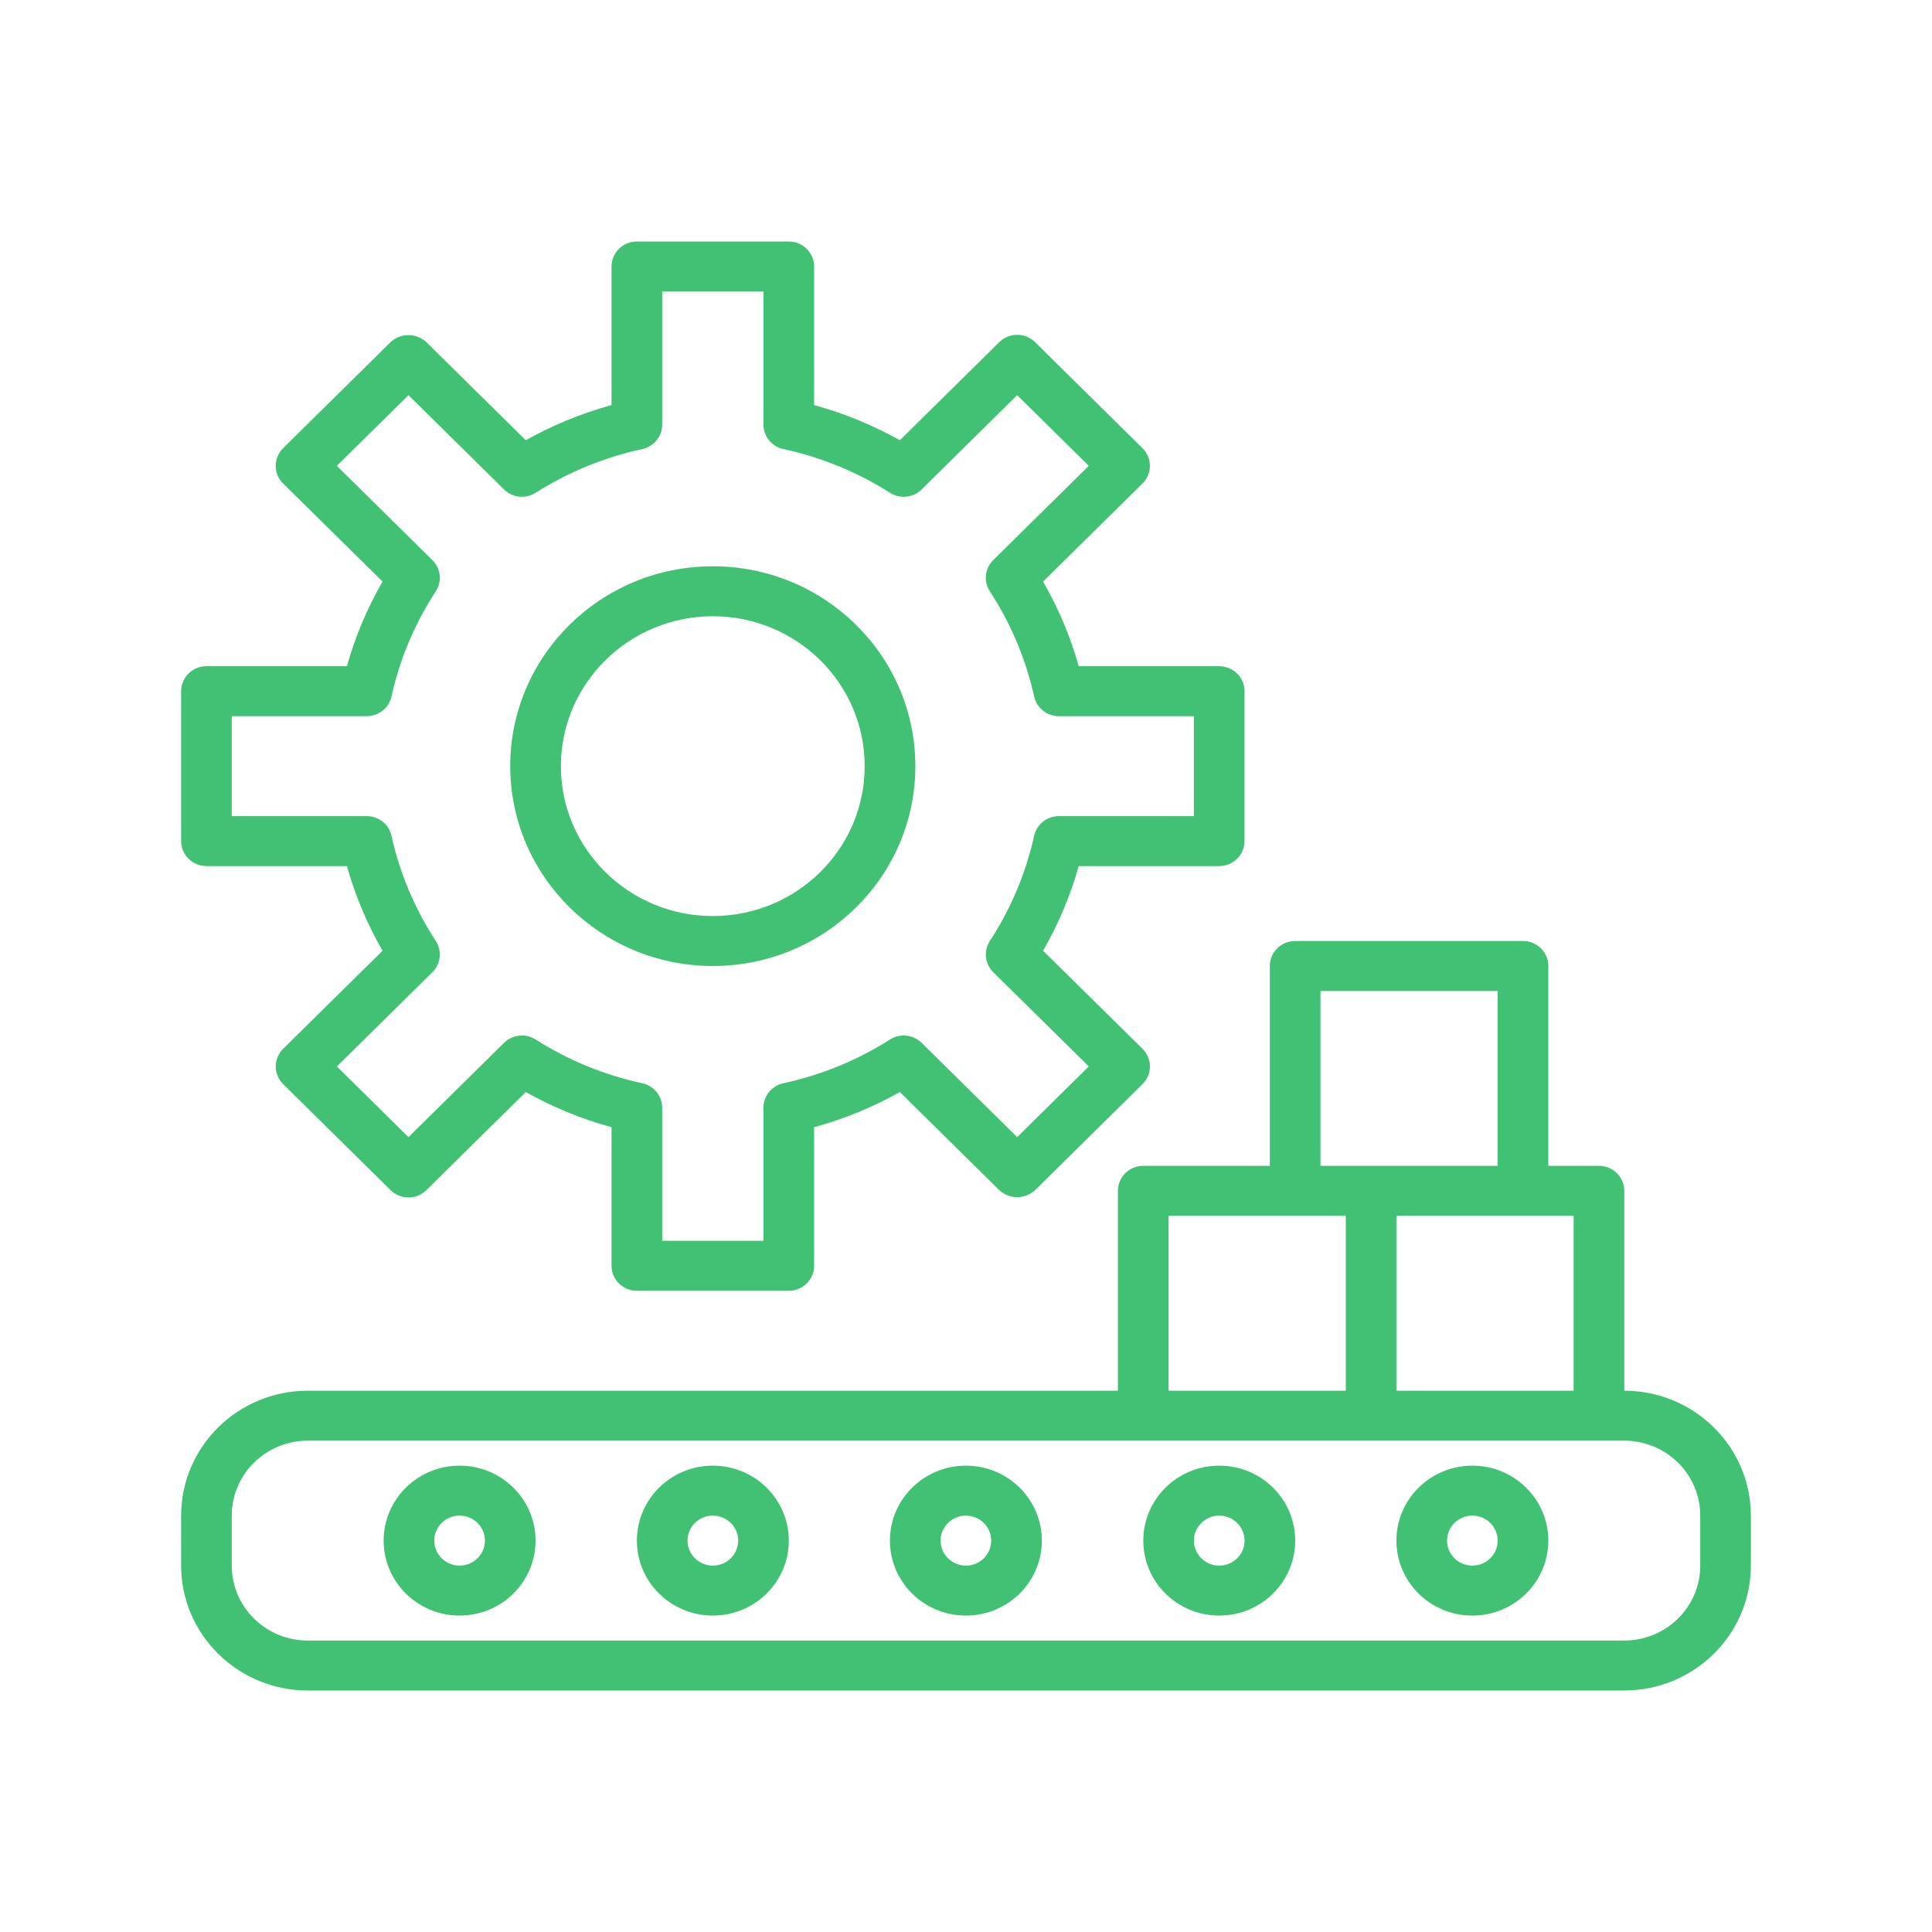 <svg width="64" height="64" viewBox="0 0 64 64" fill="none" xmlns="http://www.w3.org/2000/svg">
<path d="M6.839 28.69H11.492C11.767 29.669 12.163 30.611 12.673 31.494L9.38 34.742C9.223 34.897 9.134 35.108 9.134 35.328C9.134 35.547 9.223 35.758 9.38 35.913L12.938 39.425C13.265 39.748 13.796 39.748 14.124 39.425L17.417 36.175C18.312 36.677 19.266 37.069 20.258 37.34V41.931C20.258 42.389 20.634 42.759 21.097 42.759H26.129C26.592 42.759 26.968 42.389 26.968 41.931V37.34C27.96 37.069 28.914 36.677 29.809 36.175L33.102 39.425C33.435 39.735 33.956 39.735 34.288 39.425L37.847 35.913C38.004 35.758 38.093 35.547 38.093 35.328C38.093 35.108 38.004 34.897 37.847 34.742L34.553 31.494C35.062 30.611 35.459 29.669 35.734 28.69H40.387C40.85 28.69 41.226 28.319 41.226 27.862V22.897C41.226 22.44 40.85 22.069 40.387 22.069H35.734C35.459 21.09 35.062 20.148 34.553 19.265L37.846 16.017C38.003 15.862 38.092 15.651 38.092 15.431C38.092 15.212 38.003 15.001 37.846 14.846L34.288 11.334C33.96 11.011 33.43 11.011 33.102 11.334L29.809 14.584C28.914 14.082 27.96 13.691 26.968 13.419V8.828C26.968 8.371 26.592 8 26.129 8H21.097C20.634 8 20.258 8.371 20.258 8.828V13.419C19.266 13.691 18.312 14.082 17.417 14.584L14.124 11.334C13.791 11.024 13.27 11.024 12.938 11.334L9.379 14.846C9.222 15.001 9.133 15.212 9.133 15.431C9.133 15.651 9.222 15.862 9.379 16.017L12.673 19.265C12.163 20.148 11.767 21.09 11.492 22.069H6.839C6.376 22.069 6 22.44 6 22.897V27.862C6 28.319 6.376 28.69 6.839 28.69ZM7.677 23.724H12.148C12.542 23.724 12.883 23.454 12.967 23.074C13.242 21.834 13.74 20.653 14.437 19.586C14.649 19.259 14.602 18.829 14.323 18.554L11.158 15.431L13.531 13.09L16.695 16.213C16.974 16.488 17.41 16.535 17.742 16.325C18.823 15.638 20.02 15.147 21.276 14.875C21.661 14.792 21.936 14.455 21.936 14.066V9.655H25.29V14.066C25.29 14.455 25.565 14.792 25.95 14.875C27.206 15.147 28.402 15.638 29.484 16.325C29.816 16.535 30.252 16.488 30.531 16.213L33.695 13.09L36.067 15.431L32.903 18.553C32.623 18.829 32.576 19.259 32.789 19.586C33.486 20.654 33.983 21.835 34.258 23.075C34.342 23.454 34.683 23.725 35.077 23.725H39.548V27.035H35.077C34.683 27.035 34.342 27.306 34.258 27.686C33.983 28.925 33.485 30.106 32.789 31.173C32.577 31.5 32.624 31.93 32.903 32.205L36.068 35.327L33.695 37.669L30.531 34.546C30.252 34.271 29.816 34.224 29.484 34.434C28.403 35.122 27.206 35.613 25.951 35.884C25.565 35.967 25.29 36.304 25.29 36.693V41.104H21.936V36.693C21.936 36.304 21.661 35.967 21.275 35.884C20.019 35.613 18.823 35.122 17.742 34.434C17.41 34.224 16.974 34.271 16.695 34.546L13.531 37.669L11.159 35.328L14.323 32.206C14.602 31.93 14.65 31.5 14.437 31.173C13.74 30.105 13.242 28.924 12.967 27.684C12.883 27.305 12.542 27.035 12.148 27.035H7.677V23.724Z" fill="#40C173"/>
<path d="M23.612 32C27.318 32 30.322 29.036 30.322 25.38C30.322 21.723 27.318 18.759 23.612 18.759C19.906 18.759 16.902 21.723 16.902 25.38C16.906 29.034 19.908 31.996 23.612 32ZM23.612 20.414C26.391 20.414 28.644 22.637 28.644 25.38C28.644 28.122 26.391 30.345 23.612 30.345C20.833 30.345 18.58 28.122 18.58 25.38C18.583 22.638 20.834 20.417 23.612 20.414Z" fill="#40C173"/>
<path d="M53.806 46.069V39.448C53.806 38.991 53.431 38.62 52.968 38.62H51.29V32C51.29 31.542 50.915 31.172 50.452 31.172H42.903C42.44 31.172 42.065 31.542 42.065 32V38.62H37.871C37.408 38.62 37.032 38.991 37.032 39.448V46.069H10.194C7.878 46.072 6.003 47.922 6 50.207V51.862C6.003 54.146 7.878 55.997 10.194 56H53.806C56.121 55.997 57.997 54.146 58 51.862V50.207C57.997 47.922 56.121 46.072 53.806 46.069ZM52.129 46.069H46.258V40.275H52.129V46.069ZM43.742 32.827H49.613V38.62H43.742V32.827ZM38.71 40.275H44.581V46.069H38.71V40.275ZM56.323 51.862C56.323 53.233 55.196 54.345 53.806 54.345H10.194C8.804 54.345 7.677 53.233 7.677 51.862V50.207C7.677 48.836 8.804 47.724 10.194 47.724H53.806C55.196 47.724 56.323 48.836 56.323 50.207V51.862Z" fill="#40C173"/>
<path d="M31.997 48.552C30.607 48.552 29.48 49.664 29.48 51.035C29.48 52.406 30.607 53.518 31.997 53.518C33.386 53.518 34.513 52.406 34.513 51.035C34.513 49.664 33.386 48.552 31.997 48.552ZM31.997 51.863C31.533 51.863 31.158 51.492 31.158 51.035C31.158 50.578 31.533 50.207 31.997 50.207C32.46 50.207 32.835 50.578 32.835 51.035C32.835 51.492 32.46 51.863 31.997 51.863Z" fill="#40C173"/>
<path d="M23.614 48.552C22.224 48.552 21.098 49.664 21.098 51.035C21.098 52.406 22.224 53.518 23.614 53.518C25.003 53.518 26.13 52.406 26.13 51.035C26.13 49.664 25.003 48.552 23.614 48.552ZM23.614 51.863C23.151 51.863 22.775 51.492 22.775 51.035C22.775 50.578 23.151 50.207 23.614 50.207C24.077 50.207 24.453 50.578 24.453 51.035C24.453 51.492 24.077 51.863 23.614 51.863Z" fill="#40C173"/>
<path d="M40.389 48.552C39 48.552 37.873 49.664 37.873 51.035C37.873 52.406 39 53.518 40.389 53.518C41.779 53.518 42.905 52.406 42.905 51.035C42.905 49.664 41.779 48.552 40.389 48.552ZM40.389 51.863C39.926 51.863 39.55 51.492 39.55 51.035C39.55 50.578 39.926 50.207 40.389 50.207C40.852 50.207 41.228 50.578 41.228 51.035C41.228 51.492 40.852 51.863 40.389 51.863Z" fill="#40C173"/>
<path d="M15.225 48.552C13.836 48.552 12.709 49.664 12.709 51.035C12.709 52.406 13.836 53.518 15.225 53.518C16.615 53.518 17.741 52.406 17.741 51.035C17.741 49.664 16.615 48.552 15.225 48.552ZM15.225 51.863C14.762 51.863 14.386 51.492 14.386 51.035C14.386 50.578 14.762 50.207 15.225 50.207C15.688 50.207 16.064 50.578 16.064 51.035C16.064 51.492 15.688 51.863 15.225 51.863Z" fill="#40C173"/>
<path d="M48.774 48.552C47.384 48.552 46.258 49.664 46.258 51.035C46.258 52.406 47.384 53.518 48.774 53.518C50.163 53.518 51.29 52.406 51.29 51.035C51.29 49.664 50.163 48.552 48.774 48.552ZM48.774 51.863C48.311 51.863 47.935 51.492 47.935 51.035C47.935 50.578 48.311 50.207 48.774 50.207C49.237 50.207 49.613 50.578 49.613 51.035C49.613 51.492 49.237 51.863 48.774 51.863Z" fill="#40C173"/>
</svg>
